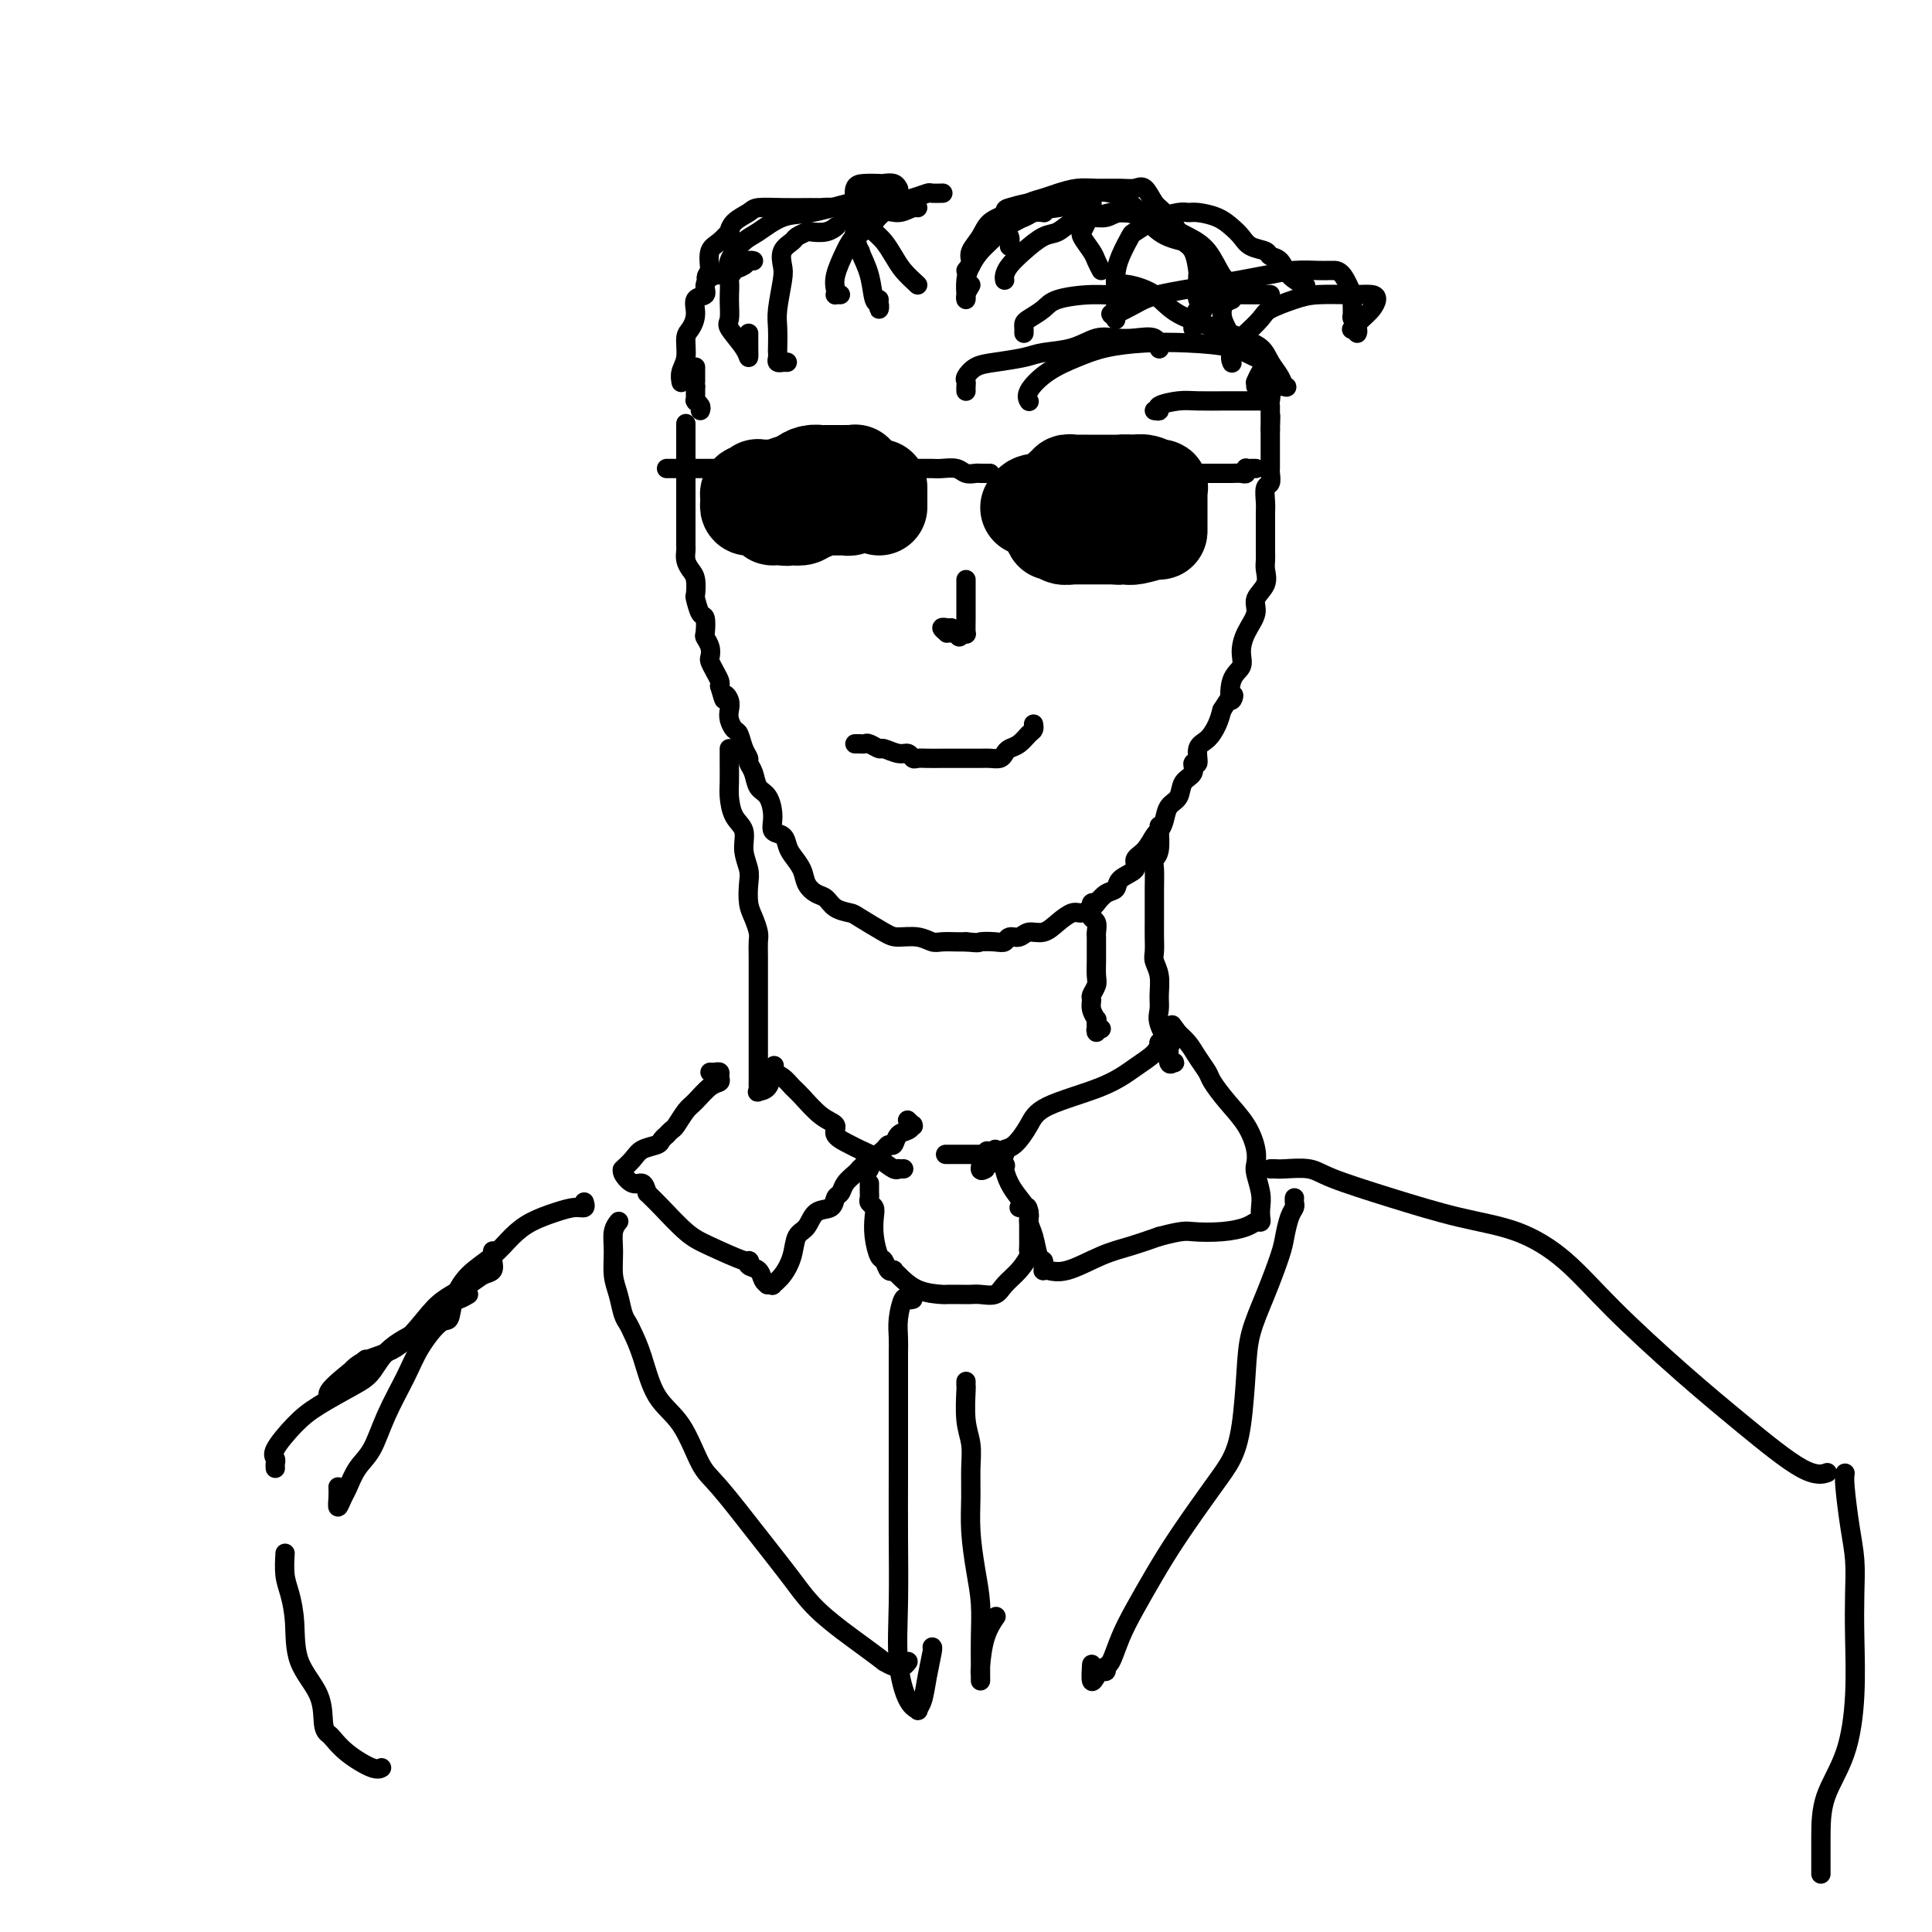 <svg viewBox='0 0 400 400' version='1.1' xmlns='http://www.w3.org/2000/svg' xmlns:xlink='http://www.w3.org/1999/xlink'><g fill='none' stroke='#000000' stroke-width='4' stroke-linecap='round' stroke-linejoin='round'><path d='M142,88c-0.000,-0.268 -0.000,-0.536 0,0c0.000,0.536 0.000,1.876 0,3c-0.000,1.124 -0.000,2.030 0,3c0.000,0.970 0.000,2.002 0,3c-0.000,0.998 -0.000,1.962 0,3c0.000,1.038 0.000,2.152 0,3c-0.000,0.848 -0.000,1.432 0,2c0.000,0.568 0.000,1.121 0,2c-0.000,0.879 -0.001,2.084 0,3c0.001,0.916 0.003,1.544 0,2c-0.003,0.456 -0.011,0.740 0,1c0.011,0.260 0.042,0.498 0,1c-0.042,0.502 -0.156,1.270 0,2c0.156,0.730 0.580,1.422 1,2c0.420,0.578 0.834,1.042 1,2c0.166,0.958 0.083,2.411 0,3c-0.083,0.589 -0.167,0.314 0,1c0.167,0.686 0.584,2.333 1,3c0.416,0.667 0.830,0.354 1,1c0.170,0.646 0.097,2.252 0,3c-0.097,0.748 -0.219,0.637 0,1c0.219,0.363 0.781,1.200 1,2c0.219,0.800 0.097,1.562 0,2c-0.097,0.438 -0.170,0.550 0,1c0.170,0.450 0.584,1.236 1,2c0.416,0.764 0.833,1.504 1,2c0.167,0.496 0.083,0.748 0,1'/><path d='M149,142c1.250,4.441 0.874,2.542 1,2c0.126,-0.542 0.755,0.273 1,1c0.245,0.727 0.107,1.367 0,2c-0.107,0.633 -0.182,1.259 0,2c0.182,0.741 0.622,1.599 1,2c0.378,0.401 0.693,0.347 1,1c0.307,0.653 0.606,2.013 1,3c0.394,0.987 0.882,1.599 1,2c0.118,0.401 -0.136,0.589 0,1c0.136,0.411 0.662,1.045 1,2c0.338,0.955 0.490,2.230 1,3c0.510,0.770 1.380,1.036 2,2c0.620,0.964 0.991,2.628 1,4c0.009,1.372 -0.345,2.453 0,3c0.345,0.547 1.387,0.559 2,1c0.613,0.441 0.797,1.313 1,2c0.203,0.687 0.425,1.191 1,2c0.575,0.809 1.504,1.922 2,3c0.496,1.078 0.560,2.121 1,3c0.440,0.879 1.256,1.596 2,2c0.744,0.404 1.417,0.497 2,1c0.583,0.503 1.074,1.417 2,2c0.926,0.583 2.285,0.835 3,1c0.715,0.165 0.786,0.244 2,1c1.214,0.756 3.570,2.188 5,3c1.430,0.812 1.934,1.002 3,1c1.066,-0.002 2.695,-0.197 4,0c1.305,0.197 2.288,0.785 3,1c0.712,0.215 1.153,0.058 2,0c0.847,-0.058 2.099,-0.017 3,0c0.901,0.017 1.450,0.008 2,0'/><path d='M200,195c3.157,0.314 2.551,0.099 3,0c0.449,-0.099 1.954,-0.083 3,0c1.046,0.083 1.634,0.234 2,0c0.366,-0.234 0.509,-0.853 1,-1c0.491,-0.147 1.328,0.177 2,0c0.672,-0.177 1.177,-0.856 2,-1c0.823,-0.144 1.965,0.245 3,0c1.035,-0.245 1.964,-1.125 3,-2c1.036,-0.875 2.178,-1.744 3,-2c0.822,-0.256 1.324,0.101 2,0c0.676,-0.101 1.527,-0.660 2,-1c0.473,-0.340 0.569,-0.461 1,-1c0.431,-0.539 1.196,-1.496 2,-2c0.804,-0.504 1.647,-0.557 2,-1c0.353,-0.443 0.217,-1.278 1,-2c0.783,-0.722 2.486,-1.331 3,-2c0.514,-0.669 -0.160,-1.400 0,-2c0.160,-0.600 1.155,-1.071 2,-2c0.845,-0.929 1.540,-2.317 2,-3c0.460,-0.683 0.685,-0.662 1,-1c0.315,-0.338 0.719,-1.034 1,-2c0.281,-0.966 0.438,-2.200 1,-3c0.562,-0.800 1.528,-1.164 2,-2c0.472,-0.836 0.451,-2.143 1,-3c0.549,-0.857 1.670,-1.264 2,-2c0.330,-0.736 -0.129,-1.800 0,-2c0.129,-0.200 0.847,0.463 1,0c0.153,-0.463 -0.258,-2.052 0,-3c0.258,-0.948 1.185,-1.255 2,-2c0.815,-0.745 1.519,-1.927 2,-3c0.481,-1.073 0.741,-2.036 1,-3'/><path d='M253,147c3.271,-5.355 2.447,-2.241 2,-2c-0.447,0.241 -0.518,-2.389 0,-4c0.518,-1.611 1.625,-2.202 2,-3c0.375,-0.798 0.017,-1.802 0,-3c-0.017,-1.198 0.307,-2.590 1,-4c0.693,-1.410 1.755,-2.839 2,-4c0.245,-1.161 -0.327,-2.054 0,-3c0.327,-0.946 1.552,-1.944 2,-3c0.448,-1.056 0.120,-2.170 0,-3c-0.120,-0.830 -0.032,-1.374 0,-2c0.032,-0.626 0.009,-1.333 0,-2c-0.009,-0.667 -0.002,-1.295 0,-2c0.002,-0.705 0.001,-1.486 0,-2c-0.001,-0.514 -0.001,-0.761 0,-1c0.001,-0.239 0.004,-0.468 0,-1c-0.004,-0.532 -0.015,-1.365 0,-2c0.015,-0.635 0.057,-1.073 0,-2c-0.057,-0.927 -0.211,-2.345 0,-3c0.211,-0.655 0.789,-0.547 1,-1c0.211,-0.453 0.057,-1.465 0,-2c-0.057,-0.535 -0.015,-0.592 0,-1c0.015,-0.408 0.004,-1.168 0,-2c-0.004,-0.832 -0.001,-1.738 0,-2c0.001,-0.262 0.000,0.118 0,0c-0.000,-0.118 -0.000,-0.735 0,-1c0.000,-0.265 0.000,-0.179 0,0c-0.000,0.179 -0.000,0.450 0,0c0.000,-0.450 0.000,-1.621 0,-2c-0.000,-0.379 -0.000,0.035 0,0c0.000,-0.035 0.000,-0.517 0,-1'/><path d='M263,89c0.155,-5.169 0.041,-2.093 0,-1c-0.041,1.093 -0.011,0.203 0,0c0.011,-0.203 0.003,0.283 0,0c-0.003,-0.283 -0.001,-1.334 0,-2c0.001,-0.666 -0.000,-0.947 0,-1c0.000,-0.053 0.001,0.123 0,0c-0.001,-0.123 -0.004,-0.544 0,-1c0.004,-0.456 0.015,-0.947 0,-1c-0.015,-0.053 -0.057,0.332 0,0c0.057,-0.332 0.211,-1.380 0,-2c-0.211,-0.620 -0.789,-0.811 -1,-1c-0.211,-0.189 -0.057,-0.377 0,-1c0.057,-0.623 0.015,-1.683 0,-2c-0.015,-0.317 -0.004,0.107 0,0c0.004,-0.107 0.001,-0.745 0,-1c-0.001,-0.255 -0.001,-0.128 0,0'/><path d='M145,85c0.113,-0.312 0.226,-0.623 0,-1c-0.226,-0.377 -0.793,-0.818 -1,-1c-0.207,-0.182 -0.056,-0.104 0,0c0.056,0.104 0.015,0.234 0,0c-0.015,-0.234 -0.004,-0.834 0,-1c0.004,-0.166 0.001,0.100 0,0c-0.001,-0.100 -0.000,-0.565 0,-1c0.000,-0.435 0.000,-0.838 0,-1c-0.000,-0.162 -0.000,-0.081 0,0'/><path d='M144,80c-0.155,-0.997 -0.041,-0.989 0,-1c0.041,-0.011 0.011,-0.040 0,0c-0.011,0.040 -0.003,0.151 0,0c0.003,-0.151 0.001,-0.562 0,-1c-0.001,-0.438 -0.000,-0.901 0,-1c0.000,-0.099 0.000,0.166 0,0c-0.000,-0.166 -0.000,-0.762 0,-1c0.000,-0.238 0.000,-0.119 0,0'/><path d='M141,79c0.032,0.165 0.064,0.330 0,0c-0.064,-0.330 -0.223,-1.155 0,-2c0.223,-0.845 0.828,-1.712 1,-3c0.172,-1.288 -0.090,-2.999 0,-4c0.090,-1.001 0.531,-1.293 1,-2c0.469,-0.707 0.968,-1.829 1,-3c0.032,-1.171 -0.401,-2.390 0,-3c0.401,-0.610 1.636,-0.611 2,-1c0.364,-0.389 -0.144,-1.165 0,-2c0.144,-0.835 0.942,-1.730 2,-2c1.058,-0.270 2.378,0.085 3,0c0.622,-0.085 0.545,-0.611 1,-1c0.455,-0.389 1.442,-0.640 2,-1c0.558,-0.360 0.689,-0.828 1,-1c0.311,-0.172 0.803,-0.049 1,0c0.197,0.049 0.098,0.025 0,0'/><path d='M163,75c-0.453,0.006 -0.906,0.012 -1,0c-0.094,-0.012 0.171,-0.042 0,0c-0.171,0.042 -0.778,0.156 -1,0c-0.222,-0.156 -0.061,-0.584 0,-1c0.061,-0.416 0.020,-0.822 0,-1c-0.020,-0.178 -0.019,-0.130 0,-1c0.019,-0.870 0.056,-2.659 0,-4c-0.056,-1.341 -0.204,-2.233 0,-4c0.204,-1.767 0.760,-4.410 1,-6c0.240,-1.590 0.162,-2.129 0,-3c-0.162,-0.871 -0.410,-2.076 0,-3c0.410,-0.924 1.478,-1.567 2,-2c0.522,-0.433 0.497,-0.656 1,-1c0.503,-0.344 1.532,-0.811 2,-1c0.468,-0.189 0.373,-0.102 1,0c0.627,0.102 1.977,0.220 3,0c1.023,-0.220 1.721,-0.777 2,-1c0.279,-0.223 0.140,-0.111 0,0'/><path d='M174,61c-0.419,-0.015 -0.838,-0.031 -1,0c-0.162,0.031 -0.066,0.107 0,0c0.066,-0.107 0.104,-0.397 0,-1c-0.104,-0.603 -0.348,-1.518 0,-3c0.348,-1.482 1.289,-3.531 2,-5c0.711,-1.469 1.192,-2.359 2,-3c0.808,-0.641 1.943,-1.033 3,-2c1.057,-0.967 2.035,-2.508 3,-3c0.965,-0.492 1.919,0.064 3,0c1.081,-0.064 2.291,-0.748 3,-1c0.709,-0.252 0.917,-0.072 1,0c0.083,0.072 0.042,0.036 0,0'/><path d='M201,59c-0.423,0.697 -0.846,1.393 -1,2c-0.154,0.607 -0.039,1.124 0,1c0.039,-0.124 0.001,-0.890 0,-1c-0.001,-0.110 0.033,0.435 0,0c-0.033,-0.435 -0.133,-1.850 0,-3c0.133,-1.150 0.501,-2.034 1,-3c0.499,-0.966 1.130,-2.014 2,-3c0.870,-0.986 1.978,-1.910 3,-3c1.022,-1.090 1.959,-2.344 3,-3c1.041,-0.656 2.186,-0.712 3,-1c0.814,-0.288 1.296,-0.808 2,-1c0.704,-0.192 1.630,-0.055 2,0c0.370,0.055 0.185,0.027 0,0'/><path d='M208,58c-0.049,-0.264 -0.099,-0.528 0,-1c0.099,-0.472 0.346,-1.153 1,-2c0.654,-0.847 1.714,-1.862 3,-3c1.286,-1.138 2.799,-2.400 4,-3c1.201,-0.600 2.089,-0.539 3,-1c0.911,-0.461 1.845,-1.444 3,-2c1.155,-0.556 2.530,-0.685 4,-1c1.470,-0.315 3.033,-0.816 4,-1c0.967,-0.184 1.337,-0.049 2,0c0.663,0.049 1.618,0.014 2,0c0.382,-0.014 0.191,-0.007 0,0'/><path d='M231,66c0.001,0.162 0.002,0.323 0,0c-0.002,-0.323 -0.007,-1.131 0,-2c0.007,-0.869 0.027,-1.800 0,-3c-0.027,-1.200 -0.102,-2.668 0,-4c0.102,-1.332 0.381,-2.528 1,-4c0.619,-1.472 1.577,-3.221 2,-4c0.423,-0.779 0.312,-0.587 1,-1c0.688,-0.413 2.174,-1.432 3,-2c0.826,-0.568 0.990,-0.686 2,-1c1.010,-0.314 2.865,-0.824 4,-1c1.135,-0.176 1.550,-0.017 2,0c0.450,0.017 0.934,-0.108 2,0c1.066,0.108 2.713,0.448 4,1c1.287,0.552 2.214,1.314 3,2c0.786,0.686 1.432,1.295 2,2c0.568,0.705 1.057,1.505 2,2c0.943,0.495 2.341,0.686 3,1c0.659,0.314 0.580,0.750 1,1c0.420,0.250 1.339,0.314 2,1c0.661,0.686 1.062,1.992 2,3c0.938,1.008 2.411,1.716 3,2c0.589,0.284 0.295,0.142 0,0'/><path d='M201,55c0.051,-0.266 0.102,-0.532 0,-1c-0.102,-0.468 -0.358,-1.137 0,-2c0.358,-0.863 1.331,-1.919 2,-3c0.669,-1.081 1.035,-2.187 2,-3c0.965,-0.813 2.530,-1.332 4,-2c1.470,-0.668 2.846,-1.485 4,-2c1.154,-0.515 2.087,-0.727 3,-1c0.913,-0.273 1.806,-0.608 3,-1c1.194,-0.392 2.690,-0.840 4,-1c1.310,-0.160 2.434,-0.033 4,0c1.566,0.033 3.573,-0.030 5,0c1.427,0.030 2.274,0.151 3,0c0.726,-0.151 1.331,-0.574 2,0c0.669,0.574 1.401,2.143 2,3c0.599,0.857 1.064,1.000 2,2c0.936,1.000 2.342,2.855 3,4c0.658,1.145 0.569,1.580 1,2c0.431,0.420 1.384,0.823 2,2c0.616,1.177 0.896,3.126 1,4c0.104,0.874 0.032,0.672 0,1c-0.032,0.328 -0.022,1.184 0,2c0.022,0.816 0.058,1.590 0,2c-0.058,0.410 -0.208,0.457 0,1c0.208,0.543 0.774,1.584 1,2c0.226,0.416 0.113,0.208 0,0'/><path d='M230,65c0.053,0.178 0.106,0.357 1,0c0.894,-0.357 2.628,-1.248 4,-2c1.372,-0.752 2.381,-1.364 5,-2c2.619,-0.636 6.849,-1.295 11,-2c4.151,-0.705 8.225,-1.457 11,-2c2.775,-0.543 4.252,-0.878 6,-1c1.748,-0.122 3.768,-0.032 5,0c1.232,0.032 1.675,0.006 2,0c0.325,-0.006 0.532,0.009 1,0c0.468,-0.009 1.196,-0.043 2,1c0.804,1.043 1.683,3.162 2,4c0.317,0.838 0.071,0.396 0,1c-0.071,0.604 0.034,2.253 0,3c-0.034,0.747 -0.205,0.592 0,1c0.205,0.408 0.786,1.379 1,2c0.214,0.621 0.061,0.892 0,1c-0.061,0.108 -0.031,0.054 0,0'/><path d='M255,75c0.059,0.138 0.117,0.276 0,0c-0.117,-0.276 -0.410,-0.966 0,-2c0.410,-1.034 1.523,-2.413 2,-3c0.477,-0.587 0.319,-0.382 1,-1c0.681,-0.618 2.201,-2.060 3,-3c0.799,-0.940 0.875,-1.377 2,-2c1.125,-0.623 3.297,-1.433 5,-2c1.703,-0.567 2.937,-0.892 5,-1c2.063,-0.108 4.954,0.001 7,0c2.046,-0.001 3.248,-0.112 4,0c0.752,0.112 1.053,0.447 1,1c-0.053,0.553 -0.459,1.325 -1,2c-0.541,0.675 -1.217,1.253 -2,2c-0.783,0.747 -1.672,1.663 -2,2c-0.328,0.337 -0.094,0.096 0,0c0.094,-0.096 0.047,-0.048 0,0'/><path d='M228,56c-0.371,-0.701 -0.741,-1.401 -1,-2c-0.259,-0.599 -0.406,-1.095 -1,-2c-0.594,-0.905 -1.636,-2.218 -2,-3c-0.364,-0.782 -0.050,-1.031 0,-1c0.050,0.031 -0.165,0.344 0,0c0.165,-0.344 0.710,-1.344 1,-2c0.290,-0.656 0.324,-0.969 1,-1c0.676,-0.031 1.993,0.218 3,0c1.007,-0.218 1.704,-0.903 3,-1c1.296,-0.097 3.190,0.394 5,1c1.810,0.606 3.535,1.327 5,2c1.465,0.673 2.669,1.298 4,2c1.331,0.702 2.789,1.479 4,3c1.211,1.521 2.177,3.785 3,5c0.823,1.215 1.504,1.382 2,2c0.496,0.618 0.806,1.686 1,2c0.194,0.314 0.273,-0.126 0,0c-0.273,0.126 -0.896,0.818 -1,1c-0.104,0.182 0.312,-0.147 0,0c-0.312,0.147 -1.353,0.770 -2,1c-0.647,0.230 -0.899,0.066 -1,0c-0.101,-0.066 -0.050,-0.033 0,0'/><path d='M190,59c-1.089,-1.007 -2.179,-2.014 -3,-3c-0.821,-0.986 -1.375,-1.952 -2,-3c-0.625,-1.048 -1.323,-2.178 -2,-3c-0.677,-0.822 -1.335,-1.334 -2,-2c-0.665,-0.666 -1.339,-1.485 -2,-2c-0.661,-0.515 -1.311,-0.726 -2,-1c-0.689,-0.274 -1.417,-0.609 -2,-1c-0.583,-0.391 -1.022,-0.837 -2,-1c-0.978,-0.163 -2.497,-0.044 -3,0c-0.503,0.044 0.009,0.012 0,0c-0.009,-0.012 -0.538,-0.003 -1,0c-0.462,0.003 -0.855,0.000 -1,0c-0.145,-0.000 -0.040,0.002 0,0c0.040,-0.002 0.015,-0.009 -1,0c-1.015,0.009 -3.018,0.035 -5,0c-1.982,-0.035 -3.941,-0.130 -5,0c-1.059,0.130 -1.218,0.486 -2,1c-0.782,0.514 -2.189,1.186 -3,2c-0.811,0.814 -1.027,1.771 -1,2c0.027,0.229 0.296,-0.268 0,0c-0.296,0.268 -1.157,1.303 -2,2c-0.843,0.697 -1.670,1.056 -2,2c-0.330,0.944 -0.165,2.472 0,4'/><path d='M147,56c-1.548,2.238 -0.417,1.333 0,1c0.417,-0.333 0.119,-0.095 0,0c-0.119,0.095 -0.060,0.048 0,0'/><path d='M155,69c0.002,0.265 0.003,0.530 0,1c-0.003,0.470 -0.011,1.145 0,2c0.011,0.855 0.041,1.892 0,2c-0.041,0.108 -0.154,-0.711 -1,-2c-0.846,-1.289 -2.425,-3.046 -3,-4c-0.575,-0.954 -0.145,-1.103 0,-2c0.145,-0.897 0.004,-2.543 0,-4c-0.004,-1.457 0.129,-2.727 0,-4c-0.129,-1.273 -0.520,-2.550 0,-4c0.520,-1.450 1.950,-3.075 3,-4c1.050,-0.925 1.719,-1.152 3,-2c1.281,-0.848 3.173,-2.318 5,-3c1.827,-0.682 3.590,-0.575 6,-1c2.410,-0.425 5.469,-1.382 8,-2c2.531,-0.618 4.535,-0.898 6,-1c1.465,-0.102 2.393,-0.027 3,0c0.607,0.027 0.894,0.007 1,0c0.106,-0.007 0.030,-0.002 0,0c-0.030,0.002 -0.015,0.001 0,0'/><path d='M182,62c-0.026,0.960 -0.052,1.919 0,2c0.052,0.081 0.182,-0.718 0,-1c-0.182,-0.282 -0.675,-0.048 -1,-1c-0.325,-0.952 -0.481,-3.088 -1,-5c-0.519,-1.912 -1.402,-3.598 -2,-5c-0.598,-1.402 -0.910,-2.519 -1,-4c-0.090,-1.481 0.041,-3.325 0,-5c-0.041,-1.675 -0.253,-3.182 0,-4c0.253,-0.818 0.972,-0.948 2,-1c1.028,-0.052 2.367,-0.028 3,0c0.633,0.028 0.561,0.059 1,0c0.439,-0.059 1.387,-0.208 2,0c0.613,0.208 0.889,0.774 1,1c0.111,0.226 0.055,0.113 0,0'/><path d='M178,52c0.102,0.043 0.205,0.085 0,0c-0.205,-0.085 -0.716,-0.299 -1,-1c-0.284,-0.701 -0.341,-1.889 0,-3c0.341,-1.111 1.079,-2.144 2,-3c0.921,-0.856 2.024,-1.536 3,-2c0.976,-0.464 1.824,-0.713 3,-1c1.176,-0.287 2.680,-0.613 4,-1c1.320,-0.387 2.457,-0.836 3,-1c0.543,-0.164 0.492,-0.044 1,0c0.508,0.044 1.574,0.013 2,0c0.426,-0.013 0.213,-0.006 0,0'/><path d='M200,56c0.699,-0.853 1.399,-1.706 2,-3c0.601,-1.294 1.104,-3.030 2,-4c0.896,-0.970 2.187,-1.174 4,-2c1.813,-0.826 4.150,-2.274 6,-3c1.850,-0.726 3.214,-0.732 5,-1c1.786,-0.268 3.995,-0.800 5,-1c1.005,-0.200 0.805,-0.069 1,0c0.195,0.069 0.784,0.075 1,0c0.216,-0.075 0.058,-0.230 0,0c-0.058,0.230 -0.015,0.845 0,1c0.015,0.155 0.004,-0.151 0,0c-0.004,0.151 -0.001,0.757 0,1c0.001,0.243 0.001,0.121 0,0'/><path d='M209,51c0.111,-0.703 0.222,-1.407 0,-2c-0.222,-0.593 -0.778,-1.076 -1,-2c-0.222,-0.924 -0.111,-2.289 0,-3c0.111,-0.711 0.223,-0.767 1,-1c0.777,-0.233 2.219,-0.644 4,-1c1.781,-0.356 3.899,-0.656 6,-1c2.101,-0.344 4.183,-0.730 6,-1c1.817,-0.270 3.369,-0.423 5,0c1.631,0.423 3.342,1.421 5,3c1.658,1.579 3.265,3.737 5,5c1.735,1.263 3.599,1.629 5,2c1.401,0.371 2.341,0.747 3,2c0.659,1.253 1.039,3.383 2,5c0.961,1.617 2.502,2.720 3,4c0.498,1.280 -0.049,2.735 0,4c0.049,1.265 0.694,2.339 1,3c0.306,0.661 0.275,0.909 0,1c-0.275,0.091 -0.793,0.026 -1,0c-0.207,-0.026 -0.104,-0.013 0,0'/><path d='M232,59c0.375,-0.126 0.749,-0.252 2,0c1.251,0.252 3.378,0.882 5,2c1.622,1.118 2.738,2.725 5,4c2.262,1.275 5.671,2.218 8,3c2.329,0.782 3.580,1.404 5,2c1.420,0.596 3.011,1.165 4,2c0.989,0.835 1.376,1.937 2,3c0.624,1.063 1.484,2.089 2,3c0.516,0.911 0.688,1.708 1,2c0.312,0.292 0.764,0.078 0,0c-0.764,-0.078 -2.744,-0.021 -4,0c-1.256,0.021 -1.787,0.006 -2,0c-0.213,-0.006 -0.106,-0.003 0,0'/><path d='M247,68c0.019,-0.356 0.038,-0.712 0,-1c-0.038,-0.288 -0.133,-0.508 0,-1c0.133,-0.492 0.495,-1.256 1,-2c0.505,-0.744 1.155,-1.467 2,-2c0.845,-0.533 1.887,-0.875 3,-1c1.113,-0.125 2.298,-0.034 4,0c1.702,0.034 3.920,0.009 5,0c1.080,-0.009 1.023,-0.003 1,0c-0.023,0.003 -0.011,0.001 0,0'/><path d='M212,69c0.009,-0.327 0.018,-0.654 0,-1c-0.018,-0.346 -0.065,-0.709 0,-1c0.065,-0.291 0.240,-0.508 1,-1c0.760,-0.492 2.106,-1.260 3,-2c0.894,-0.740 1.336,-1.452 3,-2c1.664,-0.548 4.549,-0.930 7,-1c2.451,-0.070 4.468,0.174 6,0c1.532,-0.174 2.581,-0.764 3,-1c0.419,-0.236 0.210,-0.118 0,0'/><path d='M200,81c-0.011,-0.325 -0.021,-0.650 0,-1c0.021,-0.350 0.074,-0.723 0,-1c-0.074,-0.277 -0.276,-0.456 0,-1c0.276,-0.544 1.031,-1.454 2,-2c0.969,-0.546 2.152,-0.728 4,-1c1.848,-0.272 4.360,-0.633 6,-1c1.640,-0.367 2.409,-0.739 4,-1c1.591,-0.261 4.006,-0.412 6,-1c1.994,-0.588 3.568,-1.614 5,-2c1.432,-0.386 2.724,-0.131 4,0c1.276,0.131 2.538,0.138 4,0c1.462,-0.138 3.124,-0.422 4,0c0.876,0.422 0.964,1.549 1,2c0.036,0.451 0.018,0.225 0,0'/><path d='M213,83c-0.022,-0.034 -0.044,-0.067 0,0c0.044,0.067 0.154,0.236 0,0c-0.154,-0.236 -0.572,-0.876 0,-2c0.572,-1.124 2.133,-2.733 4,-4c1.867,-1.267 4.039,-2.194 6,-3c1.961,-0.806 3.712,-1.491 6,-2c2.288,-0.509 5.115,-0.842 8,-1c2.885,-0.158 5.828,-0.142 9,0c3.172,0.142 6.573,0.410 9,1c2.427,0.590 3.880,1.504 5,2c1.120,0.496 1.909,0.576 2,1c0.091,0.424 -0.514,1.191 -1,2c-0.486,0.809 -0.853,1.660 -1,2c-0.147,0.340 -0.073,0.170 0,0'/><path d='M239,85c0.523,0.083 1.045,0.166 1,0c-0.045,-0.166 -0.658,-0.580 0,-1c0.658,-0.420 2.585,-0.845 4,-1c1.415,-0.155 2.316,-0.042 4,0c1.684,0.042 4.150,0.011 6,0c1.850,-0.011 3.084,-0.003 4,0c0.916,0.003 1.514,0.001 2,0c0.486,-0.001 0.862,-0.000 1,0c0.138,0.000 0.040,0.000 0,0c-0.040,-0.000 -0.020,-0.000 0,0'/><path d='M200,120c-0.000,0.485 -0.000,0.970 0,1c0.000,0.030 0.000,-0.395 0,0c-0.000,0.395 -0.000,1.611 0,2c0.000,0.389 0.000,-0.049 0,0c-0.000,0.049 -0.000,0.585 0,1c0.000,0.415 0.001,0.710 0,1c-0.001,0.290 -0.003,0.575 0,1c0.003,0.425 0.011,0.990 0,2c-0.011,1.010 -0.041,2.464 0,3c0.041,0.536 0.155,0.153 0,0c-0.155,-0.153 -0.577,-0.077 -1,0'/><path d='M199,131c-0.338,1.701 -0.684,0.452 -1,0c-0.316,-0.452 -0.602,-0.107 -1,0c-0.398,0.107 -0.906,-0.024 -1,0c-0.094,0.024 0.227,0.203 0,0c-0.227,-0.203 -1.003,-0.786 -1,-1c0.003,-0.214 0.784,-0.057 1,0c0.216,0.057 -0.134,0.015 0,0c0.134,-0.015 0.753,-0.004 1,0c0.247,0.004 0.124,0.002 0,0'/><path d='M177,154c0.449,0.002 0.898,0.005 1,0c0.102,-0.005 -0.143,-0.016 0,0c0.143,0.016 0.675,0.061 1,0c0.325,-0.061 0.444,-0.228 1,0c0.556,0.228 1.550,0.849 2,1c0.450,0.151 0.358,-0.170 1,0c0.642,0.170 2.019,0.830 3,1c0.981,0.170 1.565,-0.151 2,0c0.435,0.151 0.722,0.772 1,1c0.278,0.228 0.546,0.061 1,0c0.454,-0.061 1.093,-0.016 2,0c0.907,0.016 2.081,0.004 3,0c0.919,-0.004 1.583,-0.001 2,0c0.417,0.001 0.588,0.001 1,0c0.412,-0.001 1.066,-0.003 2,0c0.934,0.003 2.147,0.012 3,0c0.853,-0.012 1.345,-0.044 2,0c0.655,0.044 1.475,0.163 2,0c0.525,-0.163 0.757,-0.607 1,-1c0.243,-0.393 0.496,-0.736 1,-1c0.504,-0.264 1.259,-0.449 2,-1c0.741,-0.551 1.466,-1.468 2,-2c0.534,-0.532 0.875,-0.678 1,-1c0.125,-0.322 0.033,-0.818 0,-1c-0.033,-0.182 -0.009,-0.049 0,0c0.009,0.049 0.003,0.014 0,0c-0.003,-0.014 -0.001,-0.007 0,0'/></g>
<g fill='none' stroke='#000000' stroke-width='20' stroke-linecap='round' stroke-linejoin='round'><path d='M159,101c0.083,0.002 0.167,0.004 0,0c-0.167,-0.004 -0.583,-0.015 -1,0c-0.417,0.015 -0.833,0.055 -1,0c-0.167,-0.055 -0.083,-0.207 0,0c0.083,0.207 0.166,0.773 0,1c-0.166,0.227 -0.580,0.116 -1,0c-0.420,-0.116 -0.845,-0.238 -1,0c-0.155,0.238 -0.039,0.834 0,1c0.039,0.166 0.000,-0.099 0,0c-0.000,0.099 0.038,0.563 0,1c-0.038,0.437 -0.151,0.848 0,1c0.151,0.152 0.565,0.043 1,0c0.435,-0.043 0.891,-0.022 1,0c0.109,0.022 -0.130,0.044 0,0c0.130,-0.044 0.629,-0.156 1,0c0.371,0.156 0.615,0.578 1,1c0.385,0.422 0.911,0.844 1,1c0.089,0.156 -0.260,0.044 0,0c0.260,-0.044 1.130,-0.022 2,0'/><path d='M162,107c1.277,0.314 0.968,0.098 1,0c0.032,-0.098 0.405,-0.078 1,0c0.595,0.078 1.414,0.213 2,0c0.586,-0.213 0.941,-0.775 1,-1c0.059,-0.225 -0.177,-0.113 0,0c0.177,0.113 0.767,0.226 1,0c0.233,-0.226 0.107,-0.793 0,-1c-0.107,-0.207 -0.197,-0.056 0,0c0.197,0.056 0.680,0.015 1,0c0.320,-0.015 0.477,-0.004 1,0c0.523,0.004 1.411,0.001 2,0c0.589,-0.001 0.880,-0.000 1,0c0.120,0.000 0.071,0.000 0,0c-0.071,-0.000 -0.164,-0.000 0,0c0.164,0.000 0.583,0.001 1,0c0.417,-0.001 0.830,-0.003 1,0c0.170,0.003 0.097,0.011 0,0c-0.097,-0.011 -0.218,-0.041 0,0c0.218,0.041 0.777,0.155 1,0c0.223,-0.155 0.112,-0.577 0,-1'/><path d='M176,104c2.388,-0.647 1.358,-0.766 1,-1c-0.358,-0.234 -0.044,-0.583 0,-1c0.044,-0.417 -0.183,-0.900 0,-1c0.183,-0.100 0.777,0.185 1,0c0.223,-0.185 0.074,-0.838 0,-1c-0.074,-0.162 -0.072,0.167 0,0c0.072,-0.167 0.213,-0.829 0,-1c-0.213,-0.171 -0.779,0.150 -1,0c-0.221,-0.150 -0.097,-0.772 0,-1c0.097,-0.228 0.167,-0.061 0,0c-0.167,0.061 -0.571,0.016 -1,0c-0.429,-0.016 -0.884,-0.004 -1,0c-0.116,0.004 0.105,0.001 0,0c-0.105,-0.001 -0.538,-0.000 -1,0c-0.462,0.000 -0.953,-0.001 -1,0c-0.047,0.001 0.349,0.003 0,0c-0.349,-0.003 -1.442,-0.011 -2,0c-0.558,0.011 -0.579,0.041 -1,0c-0.421,-0.041 -1.241,-0.155 -2,0c-0.759,0.155 -1.457,0.577 -2,1c-0.543,0.423 -0.930,0.845 -1,1c-0.070,0.155 0.177,0.041 0,0c-0.177,-0.041 -0.778,-0.011 -1,0c-0.222,0.011 -0.063,0.003 0,0c0.063,-0.003 0.032,-0.002 0,0'/><path d='M164,100c-1.905,0.310 -0.167,0.083 1,0c1.167,-0.083 1.762,-0.024 2,0c0.238,0.024 0.119,0.012 0,0'/><path d='M219,105c-0.030,0.018 -0.060,0.037 0,0c0.060,-0.037 0.211,-0.129 0,0c-0.211,0.129 -0.785,0.479 -1,1c-0.215,0.521 -0.071,1.211 0,2c0.071,0.789 0.071,1.676 0,2c-0.071,0.324 -0.211,0.086 0,0c0.211,-0.086 0.772,-0.019 1,0c0.228,0.019 0.121,-0.009 0,0c-0.121,0.009 -0.256,0.055 0,0c0.256,-0.055 0.904,-0.211 1,0c0.096,0.211 -0.361,0.789 0,1c0.361,0.211 1.539,0.057 2,0c0.461,-0.057 0.203,-0.015 0,0c-0.203,0.015 -0.352,0.004 0,0c0.352,-0.004 1.206,-0.001 2,0c0.794,0.001 1.526,0.000 2,0c0.474,-0.000 0.688,-0.000 1,0c0.312,0.000 0.723,0.000 1,0c0.277,-0.000 0.421,-0.000 1,0c0.579,0.000 1.594,0.000 2,0c0.406,-0.000 0.203,-0.000 0,0'/><path d='M231,111c1.653,0.153 0.285,0.037 0,0c-0.285,-0.037 0.512,0.005 1,0c0.488,-0.005 0.667,-0.057 1,0c0.333,0.057 0.821,0.221 2,0c1.179,-0.221 3.048,-0.829 4,-1c0.952,-0.171 0.987,0.095 1,0c0.013,-0.095 0.003,-0.550 0,-1c-0.003,-0.450 -0.001,-0.895 0,-1c0.001,-0.105 0.000,0.129 0,0c-0.000,-0.129 -0.000,-0.622 0,-1c0.000,-0.378 0.000,-0.640 0,-1c-0.000,-0.360 0.000,-0.818 0,-1c-0.000,-0.182 -0.000,-0.086 0,0c0.000,0.086 0.000,0.164 0,0c-0.000,-0.164 -0.000,-0.570 0,-1c0.000,-0.430 0.001,-0.886 0,-1c-0.001,-0.114 -0.004,0.113 0,0c0.004,-0.113 0.017,-0.565 0,-1c-0.017,-0.435 -0.063,-0.852 0,-1c0.063,-0.148 0.233,-0.025 0,0c-0.233,0.025 -0.871,-0.046 -1,0c-0.129,0.046 0.250,0.208 0,0c-0.250,-0.208 -1.129,-0.788 -2,-1c-0.871,-0.212 -1.735,-0.057 -2,0c-0.265,0.057 0.067,0.016 0,0c-0.067,-0.016 -0.534,-0.008 -1,0'/><path d='M234,100c-1.380,-0.155 -1.832,-0.042 -2,0c-0.168,0.042 -0.054,0.011 -1,0c-0.946,-0.011 -2.951,-0.004 -4,0c-1.049,0.004 -1.142,0.005 -2,0c-0.858,-0.005 -2.483,-0.016 -3,0c-0.517,0.016 0.072,0.060 0,0c-0.072,-0.060 -0.804,-0.223 -1,0c-0.196,0.223 0.145,0.830 0,1c-0.145,0.170 -0.774,-0.099 -1,0c-0.226,0.099 -0.048,0.565 0,1c0.048,0.435 -0.035,0.838 0,1c0.035,0.162 0.189,0.082 0,0c-0.189,-0.082 -0.721,-0.166 -1,0c-0.279,0.166 -0.306,0.583 0,1c0.306,0.417 0.945,0.833 1,1c0.055,0.167 -0.472,0.083 -1,0'/><path d='M219,105c-0.915,0.547 -1.702,-0.587 -2,-1c-0.298,-0.413 -0.108,-0.107 0,0c0.108,0.107 0.134,0.015 0,0c-0.134,-0.015 -0.428,0.049 -1,0c-0.572,-0.049 -1.421,-0.209 -2,0c-0.579,0.209 -0.887,0.788 -1,1c-0.113,0.212 -0.030,0.057 0,0c0.030,-0.057 0.008,-0.015 0,0c-0.008,0.015 -0.002,0.004 0,0c0.002,-0.004 0.001,-0.002 0,0'/><path d='M182,101c0.000,-0.081 0.000,-0.163 0,0c0.000,0.163 0.000,0.569 0,1c0.000,0.431 0.000,0.886 0,1c0.000,0.114 0.000,-0.113 0,0c0.000,0.113 -0.000,0.566 0,1c0.000,0.434 0.000,0.848 0,1c0.000,0.152 0.000,0.044 0,0c0.000,-0.044 0.000,-0.022 0,0'/></g>
<g fill='none' stroke='#000000' stroke-width='4' stroke-linecap='round' stroke-linejoin='round'><path d='M188,97c-0.080,-0.000 -0.161,-0.000 0,0c0.161,0.000 0.563,0.000 1,0c0.437,-0.000 0.908,-0.000 1,0c0.092,0.000 -0.195,0.000 0,0c0.195,-0.000 0.871,-0.001 1,0c0.129,0.001 -0.289,0.004 0,0c0.289,-0.004 1.286,-0.015 2,0c0.714,0.015 1.147,0.057 2,0c0.853,-0.057 2.127,-0.211 3,0c0.873,0.211 1.344,0.789 2,1c0.656,0.211 1.495,0.057 2,0c0.505,-0.057 0.675,-0.015 1,0c0.325,0.015 0.805,0.004 1,0c0.195,-0.004 0.104,-0.001 0,0c-0.104,0.001 -0.220,0.000 0,0c0.220,-0.000 0.777,-0.000 1,0c0.223,0.000 0.111,0.000 0,0'/><path d='M248,98c0.056,-0.000 0.112,-0.000 0,0c-0.112,0.000 -0.392,0.000 0,0c0.392,-0.000 1.457,-0.000 2,0c0.543,0.000 0.566,0.001 1,0c0.434,-0.001 1.279,-0.004 2,0c0.721,0.004 1.317,0.015 2,0c0.683,-0.015 1.454,-0.057 2,0c0.546,0.057 0.868,0.211 1,0c0.132,-0.211 0.074,-0.789 0,-1c-0.074,-0.211 -0.164,-0.057 0,0c0.164,0.057 0.583,0.015 1,0c0.417,-0.015 0.834,-0.004 1,0c0.166,0.004 0.083,0.002 0,0'/><path d='M148,97c-0.455,0.000 -0.910,0.000 -1,0c-0.090,0.000 0.184,0.000 0,0c-0.184,0.000 -0.827,0.000 -1,0c-0.173,-0.000 0.124,0.000 0,0c-0.124,0.000 -0.668,0.000 -1,0c-0.332,0.000 -0.452,0.000 -1,0c-0.548,0.000 -1.524,0.000 -2,0c-0.476,0.000 -0.454,0.000 -1,0c-0.546,0.000 -1.662,0.000 -2,0c-0.338,0.000 0.101,0.000 0,0c-0.101,0.000 -0.743,0.000 -1,0c-0.257,0.000 -0.128,0.000 0,0'/><path d='M227,187c-0.423,-0.121 -0.845,-0.242 -1,0c-0.155,0.242 -0.041,0.849 0,1c0.041,0.151 0.010,-0.152 0,0c-0.010,0.152 0.001,0.761 0,1c-0.001,0.239 -0.014,0.109 0,0c0.014,-0.109 0.056,-0.198 0,0c-0.056,0.198 -0.211,0.683 0,1c0.211,0.317 0.789,0.465 1,1c0.211,0.535 0.057,1.457 0,2c-0.057,0.543 -0.015,0.707 0,1c0.015,0.293 0.004,0.715 0,1c-0.004,0.285 0.000,0.432 0,1c-0.000,0.568 -0.004,1.557 0,2c0.004,0.443 0.015,0.342 0,1c-0.015,0.658 -0.058,2.077 0,3c0.058,0.923 0.215,1.351 0,2c-0.215,0.649 -0.804,1.518 -1,2c-0.196,0.482 -0.000,0.577 0,1c0.000,0.423 -0.196,1.175 0,2c0.196,0.825 0.783,1.722 1,2c0.217,0.278 0.062,-0.063 0,0c-0.062,0.063 -0.031,0.532 0,1'/><path d='M227,212c-0.004,3.807 -0.015,0.824 0,0c0.015,-0.824 0.056,0.511 0,1c-0.056,0.489 -0.207,0.132 0,0c0.207,-0.132 0.774,-0.038 1,0c0.226,0.038 0.113,0.019 0,0'/><path d='M151,155c0.000,0.309 0.000,0.618 0,1c-0.000,0.382 -0.000,0.839 0,1c0.000,0.161 0.002,0.028 0,0c-0.002,-0.028 -0.007,0.049 0,1c0.007,0.951 0.025,2.774 0,4c-0.025,1.226 -0.094,1.854 0,3c0.094,1.146 0.351,2.809 1,4c0.649,1.191 1.690,1.912 2,3c0.310,1.088 -0.110,2.545 0,4c0.110,1.455 0.751,2.907 1,4c0.249,1.093 0.105,1.825 0,3c-0.105,1.175 -0.172,2.792 0,4c0.172,1.208 0.582,2.005 1,3c0.418,0.995 0.844,2.186 1,3c0.156,0.814 0.042,1.249 0,2c-0.042,0.751 -0.011,1.818 0,3c0.011,1.182 0.003,2.479 0,4c-0.003,1.521 -0.001,3.264 0,5c0.001,1.736 0.000,3.463 0,5c-0.000,1.537 -0.000,2.884 0,4c0.000,1.116 0.001,2.002 0,3c-0.001,0.998 -0.002,2.110 0,3c0.002,0.890 0.007,1.558 0,2c-0.007,0.442 -0.027,0.657 0,1c0.027,0.343 0.100,0.814 0,1c-0.100,0.186 -0.373,0.089 0,0c0.373,-0.089 1.392,-0.168 2,-1c0.608,-0.832 0.804,-2.416 1,-4'/><path d='M160,221c0.500,-0.667 0.250,-0.333 0,0'/><path d='M240,171c0.008,0.530 0.016,1.060 0,1c-0.016,-0.060 -0.057,-0.711 0,0c0.057,0.711 0.211,2.783 0,4c-0.211,1.217 -0.789,1.579 -1,2c-0.211,0.421 -0.057,0.902 0,2c0.057,1.098 0.015,2.812 0,4c-0.015,1.188 -0.005,1.851 0,3c0.005,1.149 0.005,2.785 0,4c-0.005,1.215 -0.016,2.009 0,3c0.016,0.991 0.057,2.180 0,3c-0.057,0.820 -0.214,1.271 0,2c0.214,0.729 0.797,1.737 1,3c0.203,1.263 0.027,2.780 0,4c-0.027,1.220 0.097,2.142 0,3c-0.097,0.858 -0.415,1.652 0,3c0.415,1.348 1.562,3.252 2,4c0.438,0.748 0.166,0.341 0,1c-0.166,0.659 -0.227,2.384 0,3c0.227,0.616 0.740,0.123 1,0c0.260,-0.123 0.266,0.126 0,0c-0.266,-0.126 -0.803,-0.626 -1,-1c-0.197,-0.374 -0.053,-0.622 0,-1c0.053,-0.378 0.014,-0.885 0,-1c-0.014,-0.115 -0.004,0.161 0,0c0.004,-0.161 0.001,-0.760 0,-1c-0.001,-0.240 -0.001,-0.120 0,0'/><path d='M160,222c-0.013,-0.004 -0.025,-0.009 0,0c0.025,0.009 0.088,0.031 0,0c-0.088,-0.031 -0.327,-0.114 0,0c0.327,0.114 1.220,0.425 2,1c0.780,0.575 1.446,1.414 2,2c0.554,0.586 0.996,0.921 2,2c1.004,1.079 2.571,2.904 4,4c1.429,1.096 2.721,1.462 3,2c0.279,0.538 -0.455,1.248 0,2c0.455,0.752 2.098,1.546 3,2c0.902,0.454 1.064,0.566 2,1c0.936,0.434 2.647,1.188 4,2c1.353,0.812 2.348,1.682 3,2c0.652,0.318 0.959,0.085 1,0c0.041,-0.085 -0.185,-0.023 0,0c0.185,0.023 0.781,0.006 1,0c0.219,-0.006 0.063,-0.002 0,0c-0.063,0.002 -0.031,0.001 0,0'/><path d='M241,216c-0.430,0.043 -0.860,0.086 -1,0c-0.140,-0.086 0.009,-0.302 0,0c-0.009,0.302 -0.175,1.122 -1,2c-0.825,0.878 -2.307,1.815 -4,3c-1.693,1.185 -3.596,2.618 -7,4c-3.404,1.382 -8.308,2.713 -11,4c-2.692,1.287 -3.170,2.531 -4,4c-0.830,1.469 -2.011,3.164 -3,4c-0.989,0.836 -1.786,0.812 -2,1c-0.214,0.188 0.154,0.586 0,1c-0.154,0.414 -0.830,0.842 -1,1c-0.170,0.158 0.166,0.046 0,0c-0.166,-0.046 -0.833,-0.028 -1,0c-0.167,0.028 0.165,0.064 0,0c-0.165,-0.064 -0.829,-0.227 -1,0c-0.171,0.227 0.150,0.844 0,1c-0.150,0.156 -0.771,-0.150 -1,0c-0.229,0.150 -0.065,0.757 0,1c0.065,0.243 0.033,0.121 0,0'/><path d='M204,242c-2.022,1.356 -0.578,-1.756 0,-3c0.578,-1.244 0.289,-0.622 0,0'/><path d='M204,239c0.388,0.000 0.776,0.000 0,0c-0.776,0.000 -2.716,0.000 -4,0c-1.284,0.000 -1.911,0.000 -2,0c-0.089,0.000 0.361,0.000 0,0c-0.361,0.000 -1.532,-0.000 -2,0c-0.468,0.000 -0.234,0.000 0,0'/><path d='M206,238c-0.017,0.015 -0.033,0.030 0,0c0.033,-0.030 0.116,-0.104 0,0c-0.116,0.104 -0.432,0.387 0,1c0.432,0.613 1.612,1.558 2,2c0.388,0.442 -0.016,0.383 0,1c0.016,0.617 0.452,1.910 1,3c0.548,1.090 1.207,1.977 2,3c0.793,1.023 1.719,2.182 2,3c0.281,0.818 -0.082,1.294 0,2c0.082,0.706 0.611,1.643 1,3c0.389,1.357 0.640,3.134 1,4c0.360,0.866 0.830,0.820 1,1c0.170,0.180 0.041,0.587 0,1c-0.041,0.413 0.007,0.833 0,1c-0.007,0.167 -0.068,0.081 0,0c0.068,-0.081 0.267,-0.157 1,0c0.733,0.157 2.001,0.547 4,0c1.999,-0.547 4.731,-2.032 7,-3c2.269,-0.968 4.077,-1.419 6,-2c1.923,-0.581 3.962,-1.290 6,-2'/><path d='M240,256c5.008,-1.321 5.528,-1.124 7,-1c1.472,0.124 3.897,0.174 6,0c2.103,-0.174 3.884,-0.574 5,-1c1.116,-0.426 1.568,-0.878 2,-1c0.432,-0.122 0.844,0.087 1,0c0.156,-0.087 0.056,-0.470 0,-1c-0.056,-0.530 -0.066,-1.207 0,-2c0.066,-0.793 0.210,-1.702 0,-3c-0.210,-1.298 -0.772,-2.986 -1,-4c-0.228,-1.014 -0.121,-1.353 0,-2c0.121,-0.647 0.254,-1.600 0,-3c-0.254,-1.400 -0.897,-3.245 -2,-5c-1.103,-1.755 -2.665,-3.418 -4,-5c-1.335,-1.582 -2.442,-3.083 -3,-4c-0.558,-0.917 -0.566,-1.251 -1,-2c-0.434,-0.749 -1.293,-1.913 -2,-3c-0.707,-1.087 -1.262,-2.095 -2,-3c-0.738,-0.905 -1.660,-1.705 -2,-2c-0.340,-0.295 -0.097,-0.084 0,0c0.097,0.084 0.049,0.042 0,0'/><path d='M244,214c-2.333,-3.167 -1.167,-1.583 0,0'/><path d='M147,222c0.307,0.023 0.613,0.046 1,0c0.387,-0.046 0.854,-0.160 1,0c0.146,0.160 -0.029,0.594 0,1c0.029,0.406 0.264,0.785 0,1c-0.264,0.215 -1.026,0.267 -2,1c-0.974,0.733 -2.160,2.148 -3,3c-0.840,0.852 -1.334,1.142 -2,2c-0.666,0.858 -1.502,2.285 -2,3c-0.498,0.715 -0.656,0.716 -1,1c-0.344,0.284 -0.872,0.849 -1,1c-0.128,0.151 0.146,-0.112 0,0c-0.146,0.112 -0.712,0.598 -1,1c-0.288,0.402 -0.298,0.721 -1,1c-0.702,0.279 -2.097,0.520 -3,1c-0.903,0.480 -1.313,1.200 -2,2c-0.687,0.800 -1.650,1.680 -2,2c-0.350,0.320 -0.088,0.080 0,0c0.088,-0.080 0.002,0.002 0,0c-0.002,-0.002 0.080,-0.086 0,0c-0.080,0.086 -0.320,0.343 0,1c0.320,0.657 1.202,1.715 2,2c0.798,0.285 1.514,-0.204 2,0c0.486,0.204 0.743,1.102 1,2'/><path d='M134,247c1.202,1.185 1.706,1.647 3,3c1.294,1.353 3.378,3.595 5,5c1.622,1.405 2.781,1.972 5,3c2.219,1.028 5.497,2.517 7,3c1.503,0.483 1.229,-0.038 1,0c-0.229,0.038 -0.415,0.637 0,1c0.415,0.363 1.431,0.490 2,1c0.569,0.510 0.693,1.404 1,2c0.307,0.596 0.799,0.893 1,1c0.201,0.107 0.112,0.024 0,0c-0.112,-0.024 -0.247,0.010 0,0c0.247,-0.010 0.877,-0.065 1,0c0.123,0.065 -0.262,0.251 0,0c0.262,-0.251 1.171,-0.940 2,-2c0.829,-1.060 1.578,-2.492 2,-4c0.422,-1.508 0.519,-3.090 1,-4c0.481,-0.910 1.348,-1.146 2,-2c0.652,-0.854 1.091,-2.326 2,-3c0.909,-0.674 2.289,-0.552 3,-1c0.711,-0.448 0.754,-1.468 1,-2c0.246,-0.532 0.695,-0.576 1,-1c0.305,-0.424 0.467,-1.230 1,-2c0.533,-0.770 1.438,-1.506 2,-2c0.562,-0.494 0.781,-0.747 1,-1'/><path d='M178,242c3.361,-3.619 2.263,-0.667 2,0c-0.263,0.667 0.310,-0.953 1,-2c0.690,-1.047 1.498,-1.523 2,-2c0.502,-0.477 0.699,-0.955 1,-1c0.301,-0.045 0.707,0.341 1,0c0.293,-0.341 0.472,-1.411 1,-2c0.528,-0.589 1.406,-0.697 2,-1c0.594,-0.303 0.905,-0.799 1,-1c0.095,-0.201 -0.027,-0.106 0,0c0.027,0.106 0.203,0.224 0,0c-0.203,-0.224 -0.785,-0.791 -1,-1c-0.215,-0.209 -0.061,-0.060 0,0c0.061,0.060 0.031,0.030 0,0'/><path d='M180,245c0.002,0.333 0.004,0.666 0,1c-0.004,0.334 -0.015,0.668 0,1c0.015,0.332 0.056,0.660 0,1c-0.056,0.340 -0.208,0.690 0,1c0.208,0.310 0.777,0.578 1,1c0.223,0.422 0.101,0.996 0,2c-0.101,1.004 -0.181,2.437 0,4c0.181,1.563 0.623,3.256 1,4c0.377,0.744 0.691,0.540 1,1c0.309,0.460 0.615,1.584 1,2c0.385,0.416 0.850,0.126 1,0c0.150,-0.126 -0.015,-0.086 0,0c0.015,0.086 0.210,0.219 1,1c0.790,0.781 2.176,2.209 4,3c1.824,0.791 4.087,0.944 5,1c0.913,0.056 0.475,0.017 1,0c0.525,-0.017 2.012,-0.010 3,0c0.988,0.010 1.475,0.022 2,0c0.525,-0.022 1.087,-0.079 2,0c0.913,0.079 2.178,0.295 3,0c0.822,-0.295 1.201,-1.100 2,-2c0.799,-0.900 2.018,-1.894 3,-3c0.982,-1.106 1.727,-2.323 2,-3c0.273,-0.677 0.073,-0.814 0,-1c-0.073,-0.186 -0.020,-0.421 0,-1c0.020,-0.579 0.005,-1.500 0,-2c-0.005,-0.500 -0.001,-0.577 0,-1c0.001,-0.423 0.000,-1.191 0,-2c-0.000,-0.809 -0.000,-1.660 0,-2c0.000,-0.340 0.000,-0.170 0,0'/><path d='M213,251c-0.166,-1.619 -0.581,-1.166 -1,-1c-0.419,0.166 -0.844,0.045 -1,0c-0.156,-0.045 -0.045,-0.013 0,0c0.045,0.013 0.022,0.006 0,0'/><path d='M189,269c-0.340,0.095 -0.679,0.189 -1,0c-0.321,-0.189 -0.622,-0.663 -1,0c-0.378,0.663 -0.833,2.463 -1,4c-0.167,1.537 -0.045,2.813 0,4c0.045,1.187 0.012,2.287 0,3c-0.012,0.713 -0.003,1.040 0,2c0.003,0.960 0.001,2.551 0,4c-0.001,1.449 -0.002,2.754 0,6c0.002,3.246 0.006,8.431 0,13c-0.006,4.569 -0.022,8.520 0,13c0.022,4.480 0.082,9.489 0,14c-0.082,4.511 -0.306,8.526 0,12c0.306,3.474 1.143,6.409 2,8c0.857,1.591 1.736,1.838 2,2c0.264,0.162 -0.087,0.240 0,0c0.087,-0.240 0.612,-0.796 1,-2c0.388,-1.204 0.640,-3.055 1,-5c0.360,-1.945 0.828,-3.985 1,-5c0.172,-1.015 0.049,-1.004 0,-1c-0.049,0.004 -0.025,0.002 0,0'/><path d='M200,286c-0.008,0.459 -0.016,0.918 0,1c0.016,0.082 0.057,-0.213 0,1c-0.057,1.213 -0.212,3.935 0,6c0.212,2.065 0.792,3.474 1,5c0.208,1.526 0.046,3.168 0,5c-0.046,1.832 0.026,3.853 0,6c-0.026,2.147 -0.151,4.419 0,7c0.151,2.581 0.576,5.470 1,8c0.424,2.530 0.846,4.699 1,7c0.154,2.301 0.041,4.733 0,7c-0.041,2.267 -0.009,4.368 0,6c0.009,1.632 -0.004,2.794 0,3c0.004,0.206 0.026,-0.544 0,-1c-0.026,-0.456 -0.100,-0.617 0,-2c0.100,-1.383 0.373,-3.988 1,-6c0.627,-2.012 1.608,-3.432 2,-4c0.392,-0.568 0.196,-0.284 0,0'/><path d='M263,242c0.327,-0.010 0.653,-0.019 1,0c0.347,0.019 0.713,0.067 2,0c1.287,-0.067 3.495,-0.249 5,0c1.505,0.249 2.307,0.930 5,2c2.693,1.070 7.276,2.531 12,4c4.724,1.469 9.588,2.948 14,4c4.412,1.052 8.372,1.676 12,3c3.628,1.324 6.924,3.347 10,6c3.076,2.653 5.932,5.937 10,10c4.068,4.063 9.350,8.906 14,13c4.650,4.094 8.669,7.437 13,11c4.331,3.563 8.974,7.344 12,9c3.026,1.656 4.436,1.187 5,1c0.564,-0.187 0.282,-0.094 0,0'/><path d='M121,249c-0.037,-0.118 -0.074,-0.237 0,0c0.074,0.237 0.260,0.828 0,1c-0.260,0.172 -0.966,-0.075 -2,0c-1.034,0.075 -2.394,0.472 -4,1c-1.606,0.528 -3.456,1.186 -5,2c-1.544,0.814 -2.780,1.785 -4,3c-1.220,1.215 -2.422,2.676 -4,4c-1.578,1.324 -3.532,2.513 -5,4c-1.468,1.487 -2.450,3.272 -3,5c-0.550,1.728 -0.668,3.397 -1,4c-0.332,0.603 -0.879,0.139 -2,1c-1.121,0.861 -2.818,3.047 -4,5c-1.182,1.953 -1.851,3.672 -3,6c-1.149,2.328 -2.780,5.266 -4,8c-1.220,2.734 -2.029,5.263 -3,7c-0.971,1.737 -2.102,2.680 -3,4c-0.898,1.320 -1.561,3.015 -2,4c-0.439,0.985 -0.654,1.258 -1,2c-0.346,0.742 -0.825,1.951 -1,2c-0.175,0.049 -0.047,-1.064 0,-2c0.047,-0.936 0.013,-1.696 0,-2c-0.013,-0.304 -0.007,-0.152 0,0'/><path d='M102,259c-0.003,0.438 -0.007,0.876 0,1c0.007,0.124 0.023,-0.067 0,0c-0.023,0.067 -0.085,0.391 0,1c0.085,0.609 0.317,1.504 0,2c-0.317,0.496 -1.184,0.595 -2,1c-0.816,0.405 -1.583,1.118 -3,2c-1.417,0.882 -3.485,1.933 -5,3c-1.515,1.067 -2.477,2.150 -4,4c-1.523,1.850 -3.608,4.468 -6,6c-2.392,1.532 -5.090,1.980 -7,3c-1.910,1.020 -3.033,2.614 -4,4c-0.967,1.386 -1.778,2.565 -2,3c-0.222,0.435 0.145,0.126 0,0c-0.145,-0.126 -0.801,-0.070 -1,0c-0.199,0.070 0.060,0.153 0,0c-0.060,-0.153 -0.439,-0.541 1,-2c1.439,-1.459 4.697,-3.988 6,-5c1.303,-1.012 0.652,-0.506 0,0'/><path d='M128,253c-0.031,0.037 -0.062,0.075 0,0c0.062,-0.075 0.216,-0.261 0,0c-0.216,0.261 -0.801,0.969 -1,2c-0.199,1.031 -0.012,2.384 0,4c0.012,1.616 -0.152,3.495 0,5c0.152,1.505 0.621,2.636 1,4c0.379,1.364 0.669,2.962 1,4c0.331,1.038 0.703,1.515 1,2c0.297,0.485 0.519,0.976 1,2c0.481,1.024 1.220,2.579 2,5c0.780,2.421 1.603,5.708 3,8c1.397,2.292 3.370,3.588 5,6c1.630,2.412 2.917,5.941 4,8c1.083,2.059 1.963,2.648 4,5c2.037,2.352 5.233,6.466 8,10c2.767,3.534 5.105,6.488 7,9c1.895,2.512 3.345,4.582 6,7c2.655,2.418 6.514,5.183 9,7c2.486,1.817 3.600,2.687 4,3c0.400,0.313 0.086,0.071 0,0c-0.086,-0.071 0.058,0.030 0,0c-0.058,-0.030 -0.317,-0.190 0,0c0.317,0.190 1.209,0.731 2,1c0.791,0.269 1.482,0.265 2,0c0.518,-0.265 0.862,-0.790 1,-1c0.138,-0.210 0.069,-0.105 0,0'/><path d='M268,248c-0.023,0.343 -0.046,0.685 0,1c0.046,0.315 0.162,0.602 0,1c-0.162,0.398 -0.600,0.908 -1,2c-0.400,1.092 -0.762,2.765 -1,4c-0.238,1.235 -0.353,2.033 -1,4c-0.647,1.967 -1.825,5.102 -3,8c-1.175,2.898 -2.348,5.557 -3,8c-0.652,2.443 -0.782,4.668 -1,8c-0.218,3.332 -0.525,7.771 -1,11c-0.475,3.229 -1.117,5.247 -2,7c-0.883,1.753 -2.008,3.240 -4,6c-1.992,2.760 -4.852,6.792 -7,10c-2.148,3.208 -3.585,5.590 -5,8c-1.415,2.410 -2.809,4.846 -4,7c-1.191,2.154 -2.179,4.027 -3,6c-0.821,1.973 -1.477,4.047 -2,5c-0.523,0.953 -0.915,0.784 -1,1c-0.085,0.216 0.135,0.817 0,1c-0.135,0.183 -0.625,-0.053 -1,0c-0.375,0.053 -0.637,0.396 -1,1c-0.363,0.604 -0.829,1.470 -1,1c-0.171,-0.470 -0.049,-2.277 0,-3c0.049,-0.723 0.024,-0.361 0,0'/><path d='M97,268c-0.668,0.390 -1.337,0.781 -2,1c-0.663,0.219 -1.321,0.268 -2,1c-0.679,0.732 -1.378,2.148 -2,3c-0.622,0.852 -1.166,1.141 -3,2c-1.834,0.859 -4.958,2.290 -7,4c-2.042,1.710 -3.003,3.701 -4,5c-0.997,1.299 -2.029,1.906 -4,3c-1.971,1.094 -4.882,2.674 -7,4c-2.118,1.326 -3.443,2.398 -5,4c-1.557,1.602 -3.345,3.736 -4,5c-0.655,1.264 -0.175,1.659 0,2c0.175,0.341 0.047,0.627 0,1c-0.047,0.373 -0.013,0.831 0,1c0.013,0.169 0.004,0.048 0,0c-0.004,-0.048 -0.002,-0.024 0,0'/><path d='M59,322c0.022,-0.366 0.044,-0.732 0,0c-0.044,0.732 -0.155,2.563 0,4c0.155,1.437 0.577,2.479 1,4c0.423,1.521 0.849,3.521 1,6c0.151,2.479 0.028,5.436 1,8c0.972,2.564 3.038,4.734 4,7c0.962,2.266 0.821,4.629 1,6c0.179,1.371 0.679,1.751 1,2c0.321,0.249 0.465,0.368 1,1c0.535,0.632 1.463,1.778 3,3c1.537,1.222 3.683,2.521 5,3c1.317,0.479 1.805,0.137 2,0c0.195,-0.137 0.098,-0.068 0,0'/><path d='M382,305c-0.083,0.532 -0.166,1.063 0,3c0.166,1.937 0.581,5.279 1,8c0.419,2.721 0.840,4.822 1,7c0.160,2.178 0.057,4.432 0,7c-0.057,2.568 -0.068,5.452 0,9c0.068,3.548 0.214,7.762 0,12c-0.214,4.238 -0.789,8.499 -2,12c-1.211,3.501 -3.056,6.243 -4,9c-0.944,2.757 -0.985,5.530 -1,8c-0.015,2.470 -0.004,4.637 0,6c0.004,1.363 0.001,1.920 0,2c-0.001,0.080 -0.000,-0.319 0,-1c0.000,-0.681 0.000,-1.645 0,-2c-0.000,-0.355 -0.000,-0.101 0,0c0.000,0.101 0.000,0.051 0,0'/></g>
</svg>